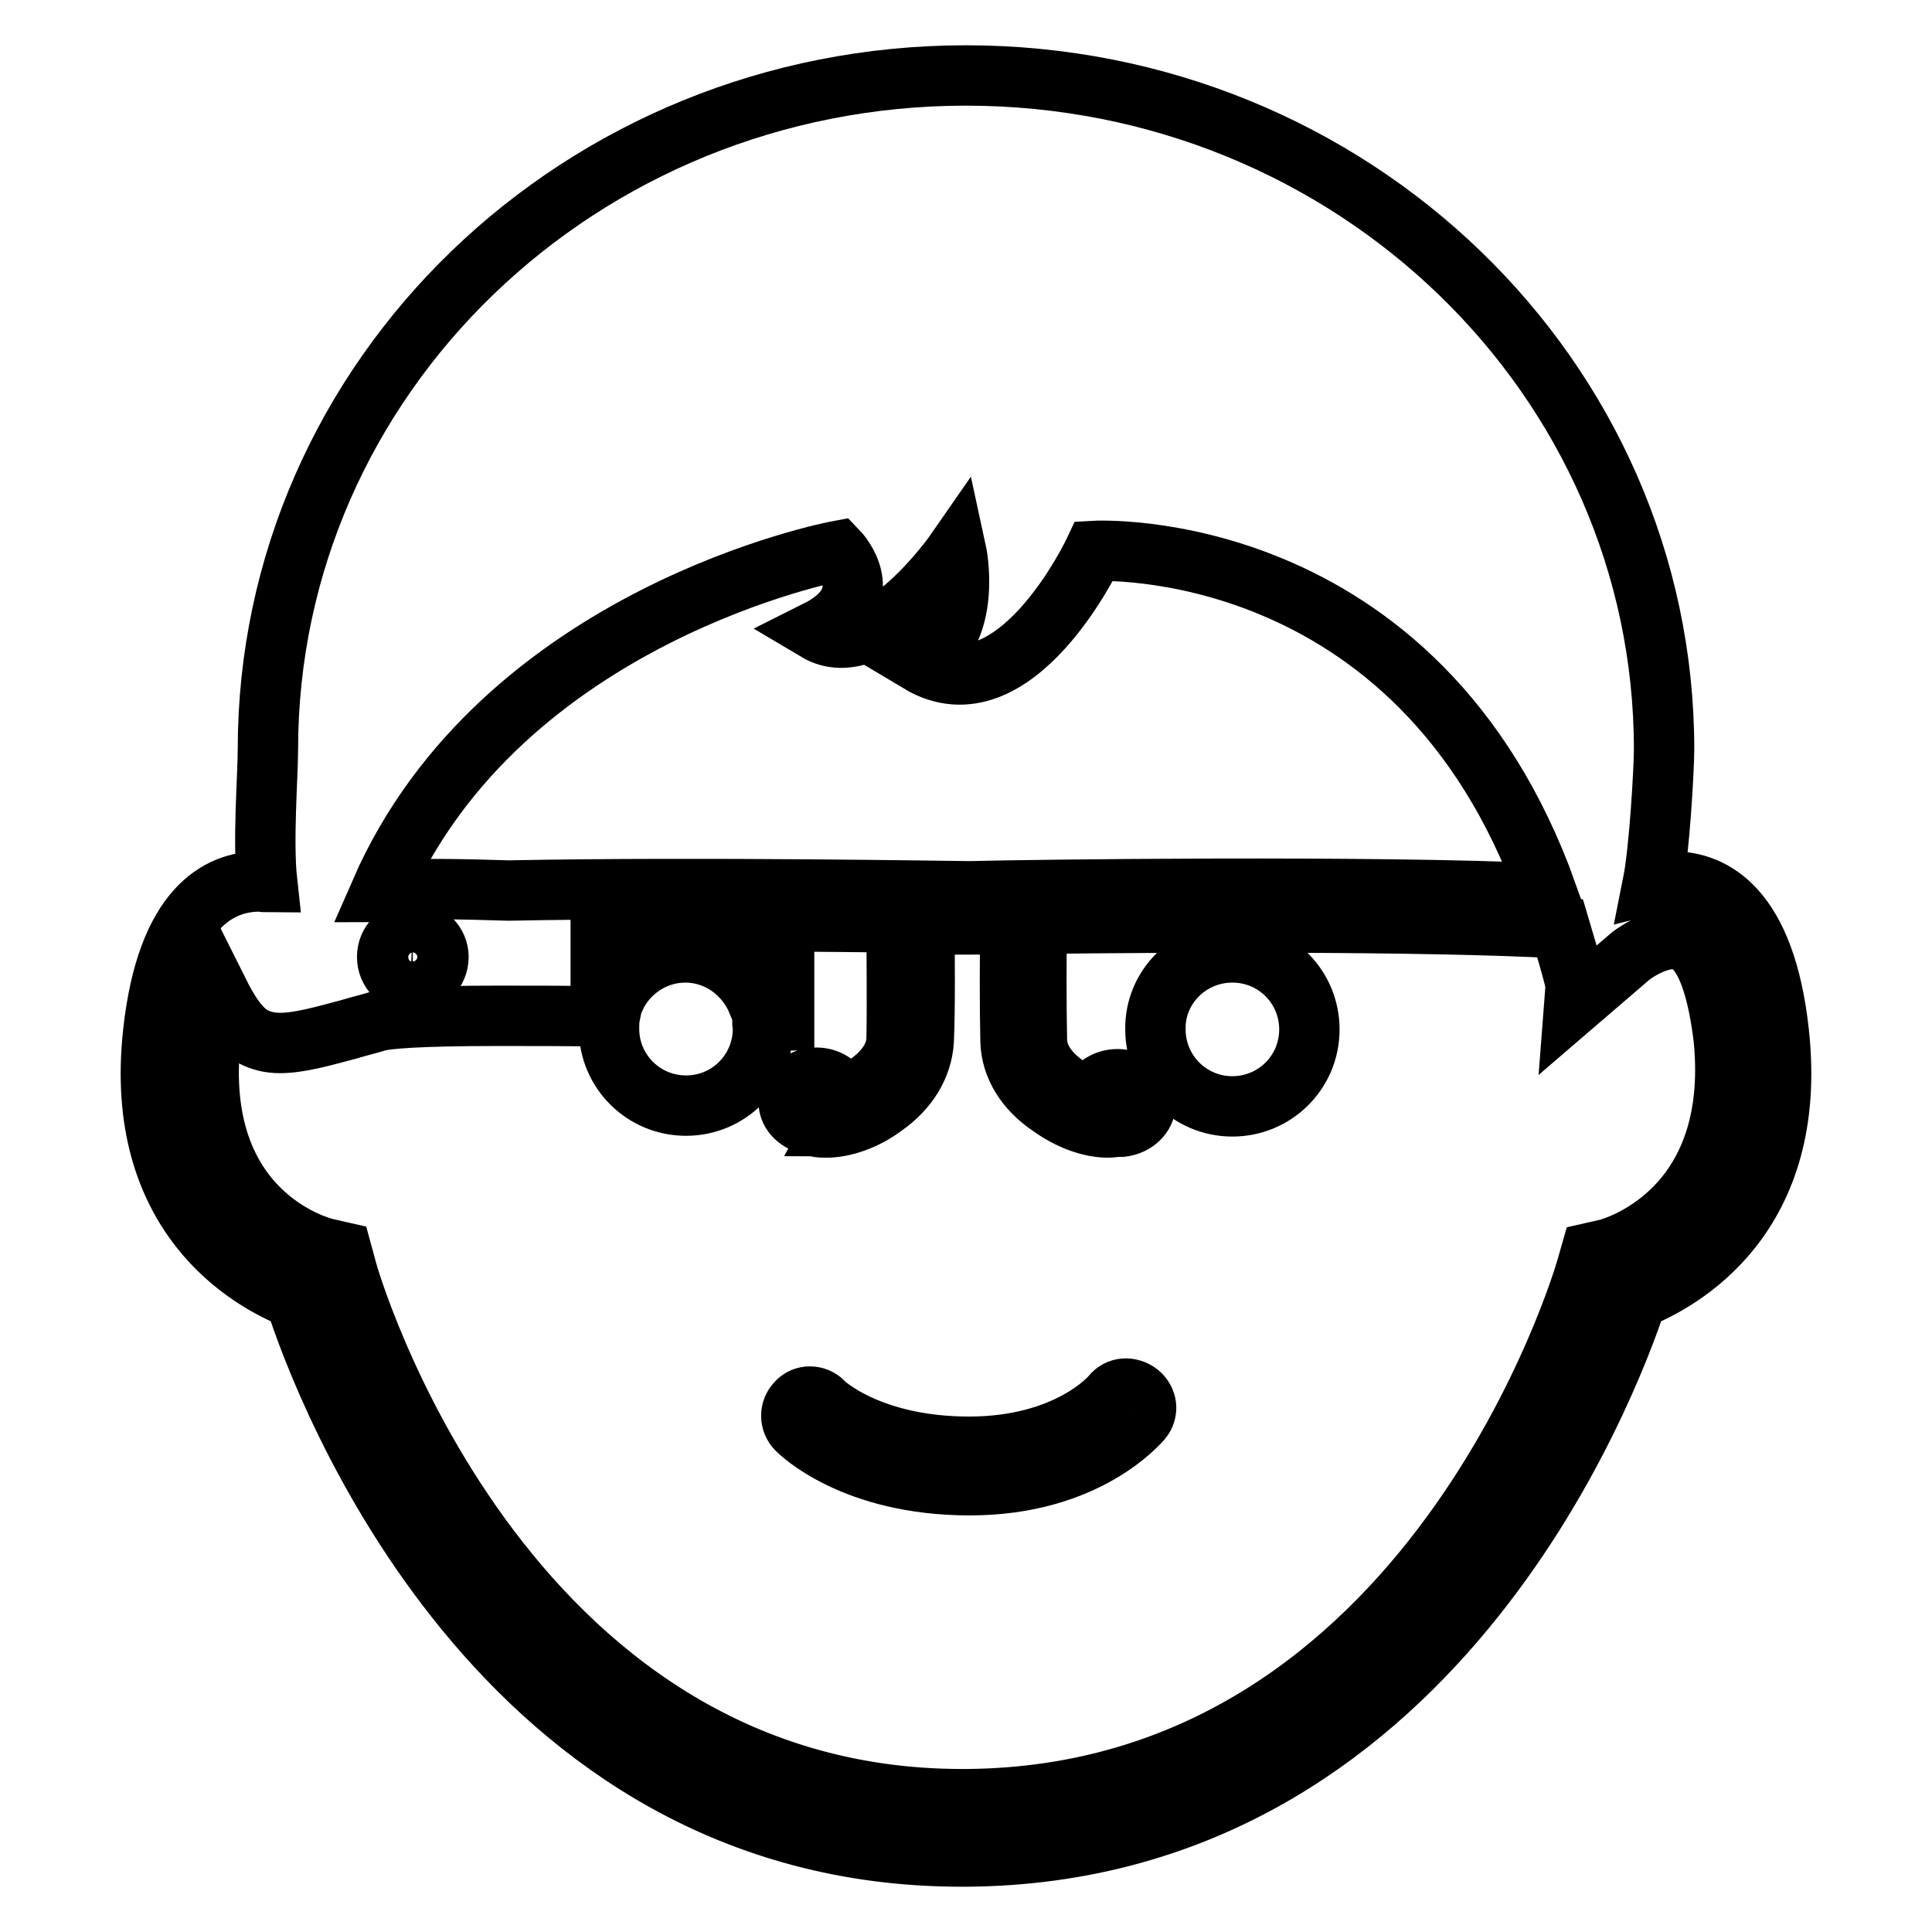 <?xml version="1.0" encoding="utf-8"?>
<!-- Svg Vector Icons : http://www.onlinewebfonts.com/icon -->
<!DOCTYPE svg PUBLIC "-//W3C//DTD SVG 1.1//EN" "http://www.w3.org/Graphics/SVG/1.1/DTD/svg11.dtd">
<svg version="1.1" xmlns="http://www.w3.org/2000/svg" xmlns:xlink="http://www.w3.org/1999/xlink" x="0px" y="0px" viewBox="0 0 256 256" enable-background="new 0 0 256 256" xml:space="preserve">
<g><g><g><g><path stroke-width="8" fill-opacity="0" stroke="#000000"  d="M163.3,126.2c5.7,0,10.2,4.6,10.2,10.2c0,5.7-4.6,10.2-10.2,10.2c-5.7,0-10.2-4.6-10.2-10.2C153,130.8,157.6,126.2,163.3,126.2z"/><path stroke-width="8" fill-opacity="0" stroke="#000000"  d="M147.3,184.9c-0.2,0.3-5.9,6.8-18.9,6.8c-13.1,0-19.2-5.7-19.3-5.9c-1-1-2.6-1-3.5,0c-1,1-1,2.6,0,3.6c0.3,0.3,7.4,7.4,22.9,7.4c15.6,0,22.5-8.4,22.8-8.7c0.9-1.1,0.7-2.6-0.4-3.5C149.7,183.7,148.2,183.8,147.3,184.9z"/><path stroke-width="8" fill-opacity="0" stroke="#000000"  d="M235.7,136.8c-1.8-16.5-8.7-20-14.1-20c-0.9,0-1.8,0.1-2.6,0.3c0.9-4.5,1.5-15.4,1.5-17.8C220.5,50,179.1,10,128,10S35.5,50,35.5,99.3c0,3.5-0.7,12.2-0.1,17.6c-0.3,0-0.7-0.1-1-0.1c-5.4,0-12.3,3.5-14.1,20c-2.7,24.4,12.9,33,18.8,35.3C42.9,184,66.2,246,127.4,246h0.6c61.6-0.4,85-62.1,88.9-73.9C222.7,169.8,238.4,161.3,235.7,136.8z M111,73c0,0,6,6.2-2.8,10.6c7.9,4.7,18.5-10.6,18.5-10.6s2.4,11-4.9,14.8C134.5,95.4,145,73,145,73s42.9-2.4,60,45.4c-23.2-1.1-69-0.5-76.5-0.3v0c-2,0-35.4-0.6-61.1-0.1c-6.4-0.2-12.1-0.3-15.2,0c-0.6,0-1.2,0.2-1.8,0.2C66.5,81.3,111,73,111,73z M90.8,126.2c-4.1,0-7.7,2.5-9.3,6c-0.7,0-1.3,0-1.9,0v-9.8c6.9,0,13.9,0,20.4,0c0.5,0,0.8,0.1,1.2,0.1v10.3c-0.2,0-0.6,0-0.8,0C98.8,128.9,95.1,126.2,90.8,126.2z M58.1,126.8c0,1.9-1.5,3.4-3.4,3.4c-1.9,0-3.4-1.5-3.4-3.4c0-1.9,1.5-3.4,3.4-3.4C56.6,123.5,58.1,125,58.1,126.8z M213,165.5l-2.2,0.5l-0.6,2.1c-0.2,0.7-20.2,69.9-82.2,70.3h-0.5c-61.6,0-81.5-69.6-81.6-70.3l-0.6-2.2l-2.2-0.5c-0.7-0.2-17.7-4.5-15.2-27.8c0.2-1.8,0.5-4,1.1-6.1c1.2,2.4,2.7,4.9,4.6,5.9c1,0.5,2.1,0.8,3.5,0.8c2.6,0,5.7-0.9,9.1-1.8c1.3-0.4,2.6-0.7,3.9-1.1c1.2-0.3,4.9-0.7,16.1-0.7c4.6,0,9.7,0,14.6,0.1c-0.1,0.5-0.1,1.1-0.1,1.6c0,5.7,4.6,10.2,10.2,10.2c5.7,0,10.2-4.6,10.2-10.2c0-0.4-0.1-0.7-0.1-1.1c0.9,0,1.5,0,1.5,0l1.4,0v-13.1c5.7,0,10.8,0.1,14.9,0.1c0,3.6,0.1,10.9,0,15.5c-0.1,2.9-2.4,4.9-3.8,5.9c-1.1,0.8-2.3,1.3-3.3,1.7c-0.4-1.4-1.8-2.5-3.5-2.5c-2,0-3.7,1.4-3.7,3.2c0,1.6,1.4,2.8,3.2,3.1v0c0.1,0,0.2,0,0.2,0.1c0.1,0,0.2,0.1,0.3,0.1c0,0,0,0,0,0c0.4,0.1,0.8,0.1,1.3,0.1c2.3,0,5.2-1,7.6-2.8c3.3-2.3,5.1-5.4,5.3-8.7c0.2-4.6,0.1-11.9,0.1-15.6c2.4,0,4.3,0.1,5.3,0.1v0.1c0.1,0,2.4,0,6.1-0.1c-0.1,3.7-0.1,11,0,15.6c0.1,3.3,2,6.4,5.3,8.6c2.5,1.8,5.3,2.8,7.6,2.8c0.5,0,0.9-0.1,1.3-0.1l0,0c0.1,0,0.2,0,0.3,0c0.1,0,0.1,0,0.2,0l0,0c1.8-0.2,3.2-1.5,3.2-3.1c0-1.7-1.7-3.2-3.7-3.2c-1.8,0-3.2,1.1-3.5,2.5c-1.1-0.3-2.3-0.9-3.4-1.7c-1.4-1-3.7-3-3.8-5.9c-0.1-4.6-0.1-11.9,0-15.5c16.9-0.2,51.6-0.4,69.3,0.6c0.7,2.4,1.5,4.8,2.1,7.5l-0.2,2.6l7.1-6.1c0.6-0.6,3.5-2.6,6.1-2.6c4.5,0,6,8.3,6.6,13.2C230.7,160.7,213.7,165.3,213,165.5z"/></g></g><g></g><g></g><g></g><g></g><g></g><g></g><g></g><g></g><g></g><g></g><g></g><g></g><g></g><g></g><g></g></g></g>
</svg>